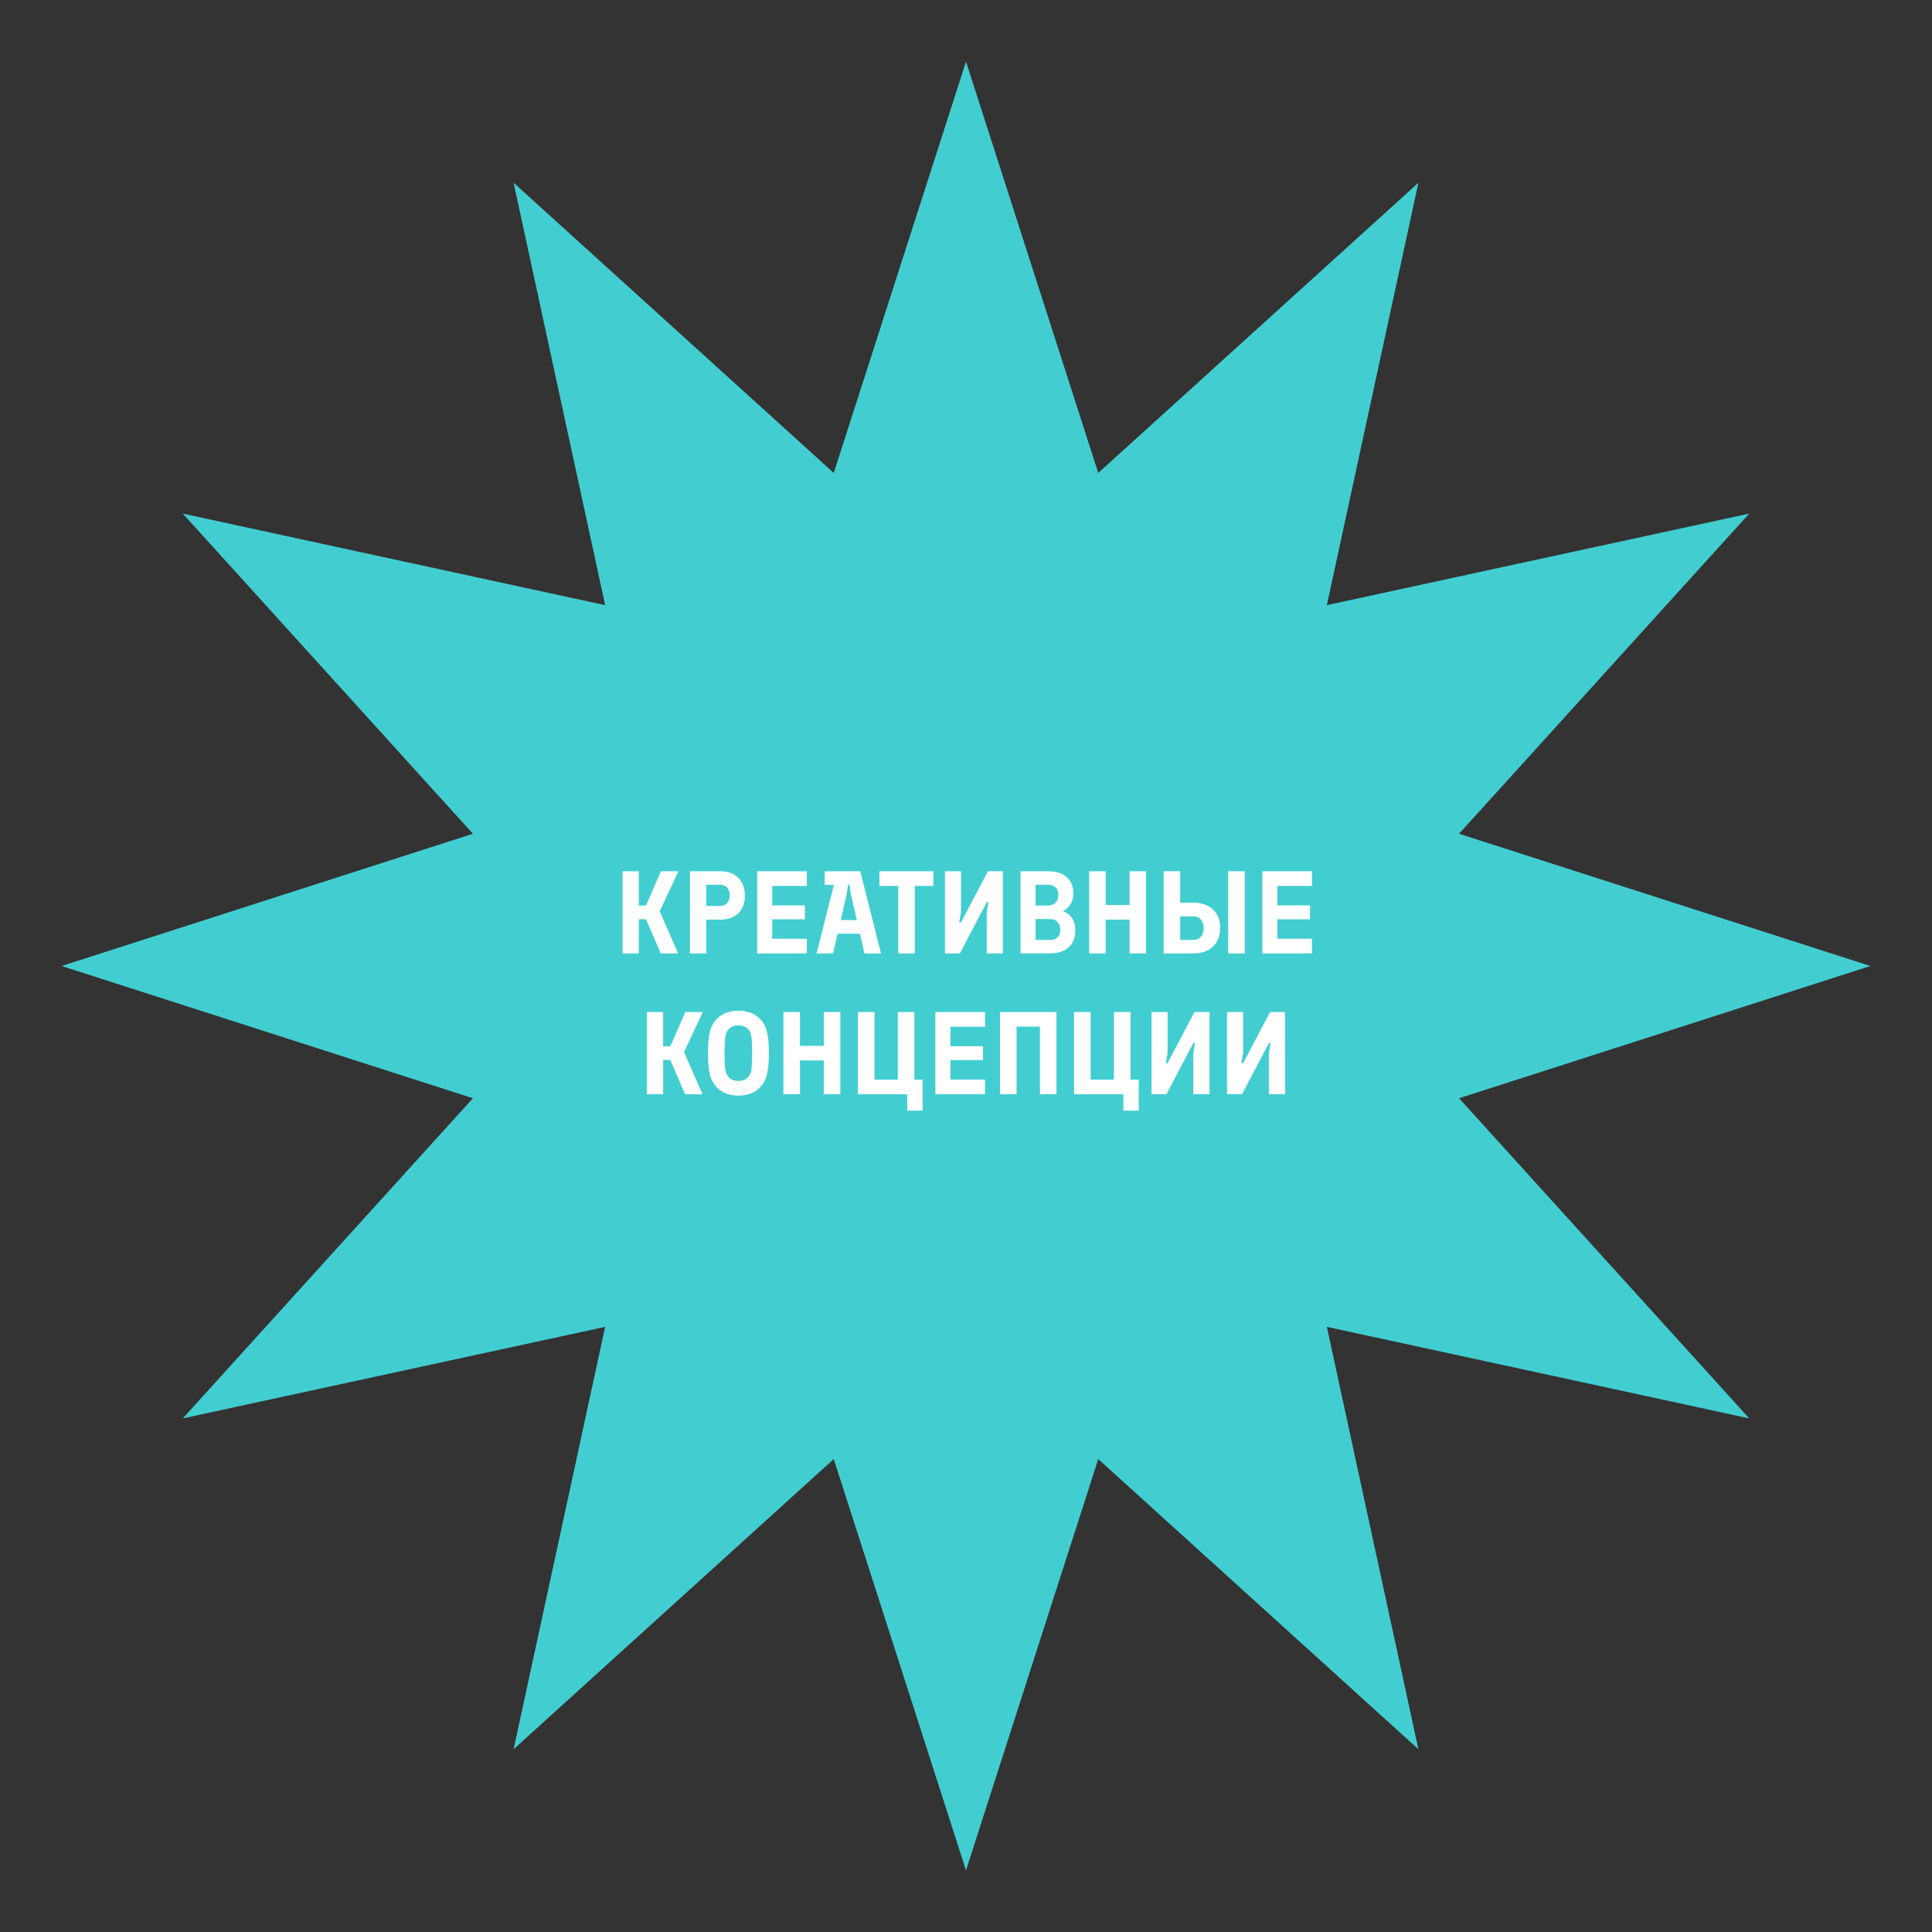 <?xml version="1.0" encoding="UTF-8"?> <svg xmlns="http://www.w3.org/2000/svg" xmlns:xlink="http://www.w3.org/1999/xlink" version="1.1" id="Слой_1" x="0px" y="0px" viewBox="0 0 1080 1080" style="enable-background:new 0 0 1080 1080;" xml:space="preserve"><rect x="0" y="0" width="1080" height="1080" fill="#333333" stroke="none"/> <style type="text/css"> .st0{fill:#42CED1;} .st1{fill:#FFFFFF;} .st2{fill:#2E2E2E;} </style> <g> <g> <polygon class="st0" points="1045.55,540 815.63,613.93 977.83,792.89 741.72,741.72 792.89,977.83 613.93,815.63 540,1045.55 466.07,815.63 287.11,977.83 338.28,741.72 102.17,792.89 264.37,613.93 34.45,540 264.37,466.07 102.17,287.11 338.28,338.28 287.11,102.17 466.07,264.37 540,34.45 613.93,264.37 792.89,102.17 741.72,338.28 977.83,287.11 815.63,466.07 "></polygon> </g> </g> <g> <path class="st1" d="M348.04,532.96v-45.92h9.05v19.15h4l8.4-19.15h9.77l-10.5,22.37l10.3,23.55h-9.71l-8.26-19.15h-4v19.15H348.04 z"></path> <path class="st1" d="M385.69,532.96v-45.92h16.99c4.24,0,7.59,1.23,10.04,3.67c2.45,2.45,3.67,5.82,3.67,10.1 c0,4.07-1.23,7.29-3.67,9.68c-2.45,2.38-5.79,3.58-10.04,3.58h-7.87v18.89H385.69z M394.81,506.46h7.67c1.71,0,3.04-0.53,4-1.61 c0.96-1.07,1.44-2.46,1.44-4.17c0-1.92-0.48-3.42-1.44-4.49c-0.96-1.07-2.29-1.61-4-1.61h-7.67V506.46z"></path> <path class="st1" d="M423.27,532.96v-45.92h27.75v8.2h-19.35v10.89h18.24v7.74h-18.24v10.89h19.35v8.2H423.27z"></path> <path class="st1" d="M456.47,532.96l11.61-45.92h12.79l11.61,45.92h-9.25l-7.74-33.85l-0.46-4c-0.04-0.35-0.23-0.52-0.56-0.52 s-0.51,0.18-0.56,0.52l-0.46,4l-7.74,33.85H456.47z M460.99,494.65v-7.61h8.26l-0.98,7.61H460.99z M466.96,521.94l1.77-7.61h11.41 l1.84,7.61H466.96z"></path> <path class="st1" d="M502.12,532.96v-37.72h-10.5v-8.2h30.17v8.2h-10.43v37.72H502.12z"></path> <path class="st1" d="M528.23,532.96v-45.92h8.99v22.63l-0.92,5.44c-0.04,0.31,0.07,0.51,0.33,0.62c0.26,0.11,0.48,0.01,0.66-0.29 l14.96-28.4h8.4v45.92h-9.05v-22.63l0.85-5.38c0.09-0.35-0.01-0.59-0.29-0.72c-0.29-0.13-0.51,0-0.69,0.39l-14.89,28.34H528.23z"></path> <path class="st1" d="M570.47,532.96v-45.92h15.35c4.5,0,7.99,1.08,10.46,3.25c2.47,2.16,3.71,5.26,3.71,9.28 c0,2.23-0.52,4.2-1.57,5.9c-1.05,1.71-2.49,3-4.33,3.87c2.23,0.7,3.96,2,5.18,3.9c1.22,1.9,1.84,4.19,1.84,6.85 c0,4.07-1.25,7.23-3.74,9.48c-2.49,2.25-6.01,3.38-10.56,3.38H570.47z M578.87,506.2h6.95c1.84,0,3.26-0.55,4.26-1.64 c1.01-1.09,1.51-2.54,1.51-4.33c0-1.79-0.5-3.18-1.51-4.17c-1.01-0.98-2.43-1.48-4.26-1.48h-6.95V506.2z M578.87,525.42h7.94 c1.88,0,3.33-0.49,4.36-1.48c1.03-0.98,1.54-2.37,1.54-4.17c0-1.79-0.51-3.25-1.54-4.36c-1.03-1.12-2.48-1.67-4.36-1.67h-7.94 V525.42z"></path> <path class="st1" d="M608.84,532.96v-45.92h9.25v18.89h13.32v-18.89h9.25v45.92h-9.25v-18.89h-13.32v18.89H608.84z"></path> <path class="st1" d="M650.49,532.96v-45.92h9.25v17.58h7.28c4.68,0,8.36,1.27,11.05,3.8c2.69,2.54,4.03,5.93,4.03,10.17 c0,4.46-1.34,7.97-4.03,10.53s-6.37,3.84-11.05,3.84H650.49z M659.74,525.42h7.28c1.84,0,3.27-0.59,4.3-1.77 c1.03-1.18,1.54-2.82,1.54-4.92c0-1.92-0.51-3.49-1.54-4.69c-1.03-1.2-2.46-1.8-4.3-1.8h-7.28V525.42z M686.57,532.96v-45.92h9.25 v45.92H686.57z"></path> <path class="st1" d="M705.66,532.96v-45.92h27.75v8.2h-19.35v10.89h18.23v7.74h-18.23v10.89h19.35v8.2H705.66z"></path> <path class="st1" d="M361.65,611.67v-45.92h9.05v19.15h4l8.4-19.15h9.77l-10.5,22.37l10.3,23.55h-9.71l-8.26-19.15h-4v19.15H361.65 z"></path> <path class="st1" d="M412.75,612.46c-2.27,0-4.44-0.36-6.49-1.08c-2.06-0.72-3.87-1.85-5.44-3.38c-0.96-1.05-1.84-2.29-2.62-3.71 s-1.39-3.37-1.8-5.84c-0.42-2.47-0.62-5.72-0.62-9.74c0-4.02,0.21-7.27,0.62-9.74c0.42-2.47,1.02-4.43,1.8-5.87 s1.66-2.67,2.62-3.67c1.57-1.53,3.39-2.66,5.44-3.38c2.05-0.72,4.22-1.08,6.49-1.08c2.32,0,4.5,0.36,6.56,1.08 c2.05,0.72,3.85,1.85,5.38,3.38c1.05,1.01,1.95,2.23,2.69,3.67c0.74,1.44,1.33,3.4,1.77,5.87c0.44,2.47,0.66,5.72,0.66,9.74 c0,4.02-0.22,7.27-0.66,9.74c-0.44,2.47-1.03,4.42-1.77,5.84c-0.74,1.42-1.64,2.66-2.69,3.71c-1.53,1.53-3.32,2.66-5.38,3.38 C417.25,612.1,415.06,612.46,412.75,612.46z M412.75,604.26c2.19,0,3.94-0.64,5.25-1.93s2.03-3.07,2.16-5.35 c0.09-1.4,0.16-2.78,0.23-4.13c0.07-1.36,0.1-2.73,0.1-4.13c0-1.4-0.03-2.79-0.1-4.17c-0.07-1.38-0.14-2.74-0.23-4.1 c-0.13-2.27-0.85-4.06-2.16-5.35c-1.31-1.29-3.06-1.93-5.25-1.93s-3.92,0.65-5.21,1.93c-1.29,1.29-2.02,3.07-2.2,5.35 c-0.09,1.36-0.16,2.72-0.23,4.1c-0.07,1.38-0.1,2.77-0.1,4.17c0,1.4,0.03,2.78,0.1,4.13c0.06,1.36,0.14,2.73,0.23,4.13 c0.17,2.27,0.91,4.06,2.2,5.35C408.82,603.62,410.56,604.26,412.75,604.26z"></path> <path class="st1" d="M437.93,611.67v-45.92h9.25v18.89h13.32v-18.89h9.25v45.92h-9.25v-18.89h-13.32v18.89H437.93z"></path> <path class="st1" d="M479.59,611.67v-45.92h9.25v37.78h13.05v-37.78h9.25v45.92H479.59z M507.14,620.86V605.7l-0.92-2.17h9.51 v17.32H507.14z"></path> <path class="st1" d="M522.88,611.67v-45.92h27.75v8.2h-19.35v10.89h18.23v7.74h-18.23v10.89h19.35v8.2H522.88z"></path> <path class="st1" d="M559.02,611.67v-45.92h31.55v45.92h-9.25v-37.78h-13.05v37.78H559.02z"></path> <path class="st1" d="M600.41,611.67v-45.92h9.25v37.78h13.05v-37.78h9.25v45.92H600.41z M627.96,620.86V605.7l-0.92-2.17h9.51 v17.32H627.96z"></path> <path class="st1" d="M643.7,611.67v-45.92h8.99v22.63l-0.92,5.44c-0.04,0.31,0.07,0.51,0.33,0.62c0.26,0.11,0.48,0.01,0.66-0.29 l14.96-28.4h8.4v45.92h-9.05v-22.63l0.85-5.38c0.09-0.35-0.01-0.59-0.29-0.72c-0.29-0.13-0.52,0-0.69,0.39l-14.89,28.34H643.7z"></path> <path class="st1" d="M685.95,611.67v-45.92h8.99v22.63l-0.92,5.44c-0.04,0.31,0.07,0.51,0.33,0.62c0.26,0.11,0.48,0.01,0.66-0.29 l14.96-28.4h8.4v45.92h-9.05v-22.63l0.85-5.38c0.09-0.35-0.01-0.59-0.29-0.72c-0.29-0.13-0.51,0-0.69,0.39l-14.89,28.34H685.95z"></path> </g> </svg> 
